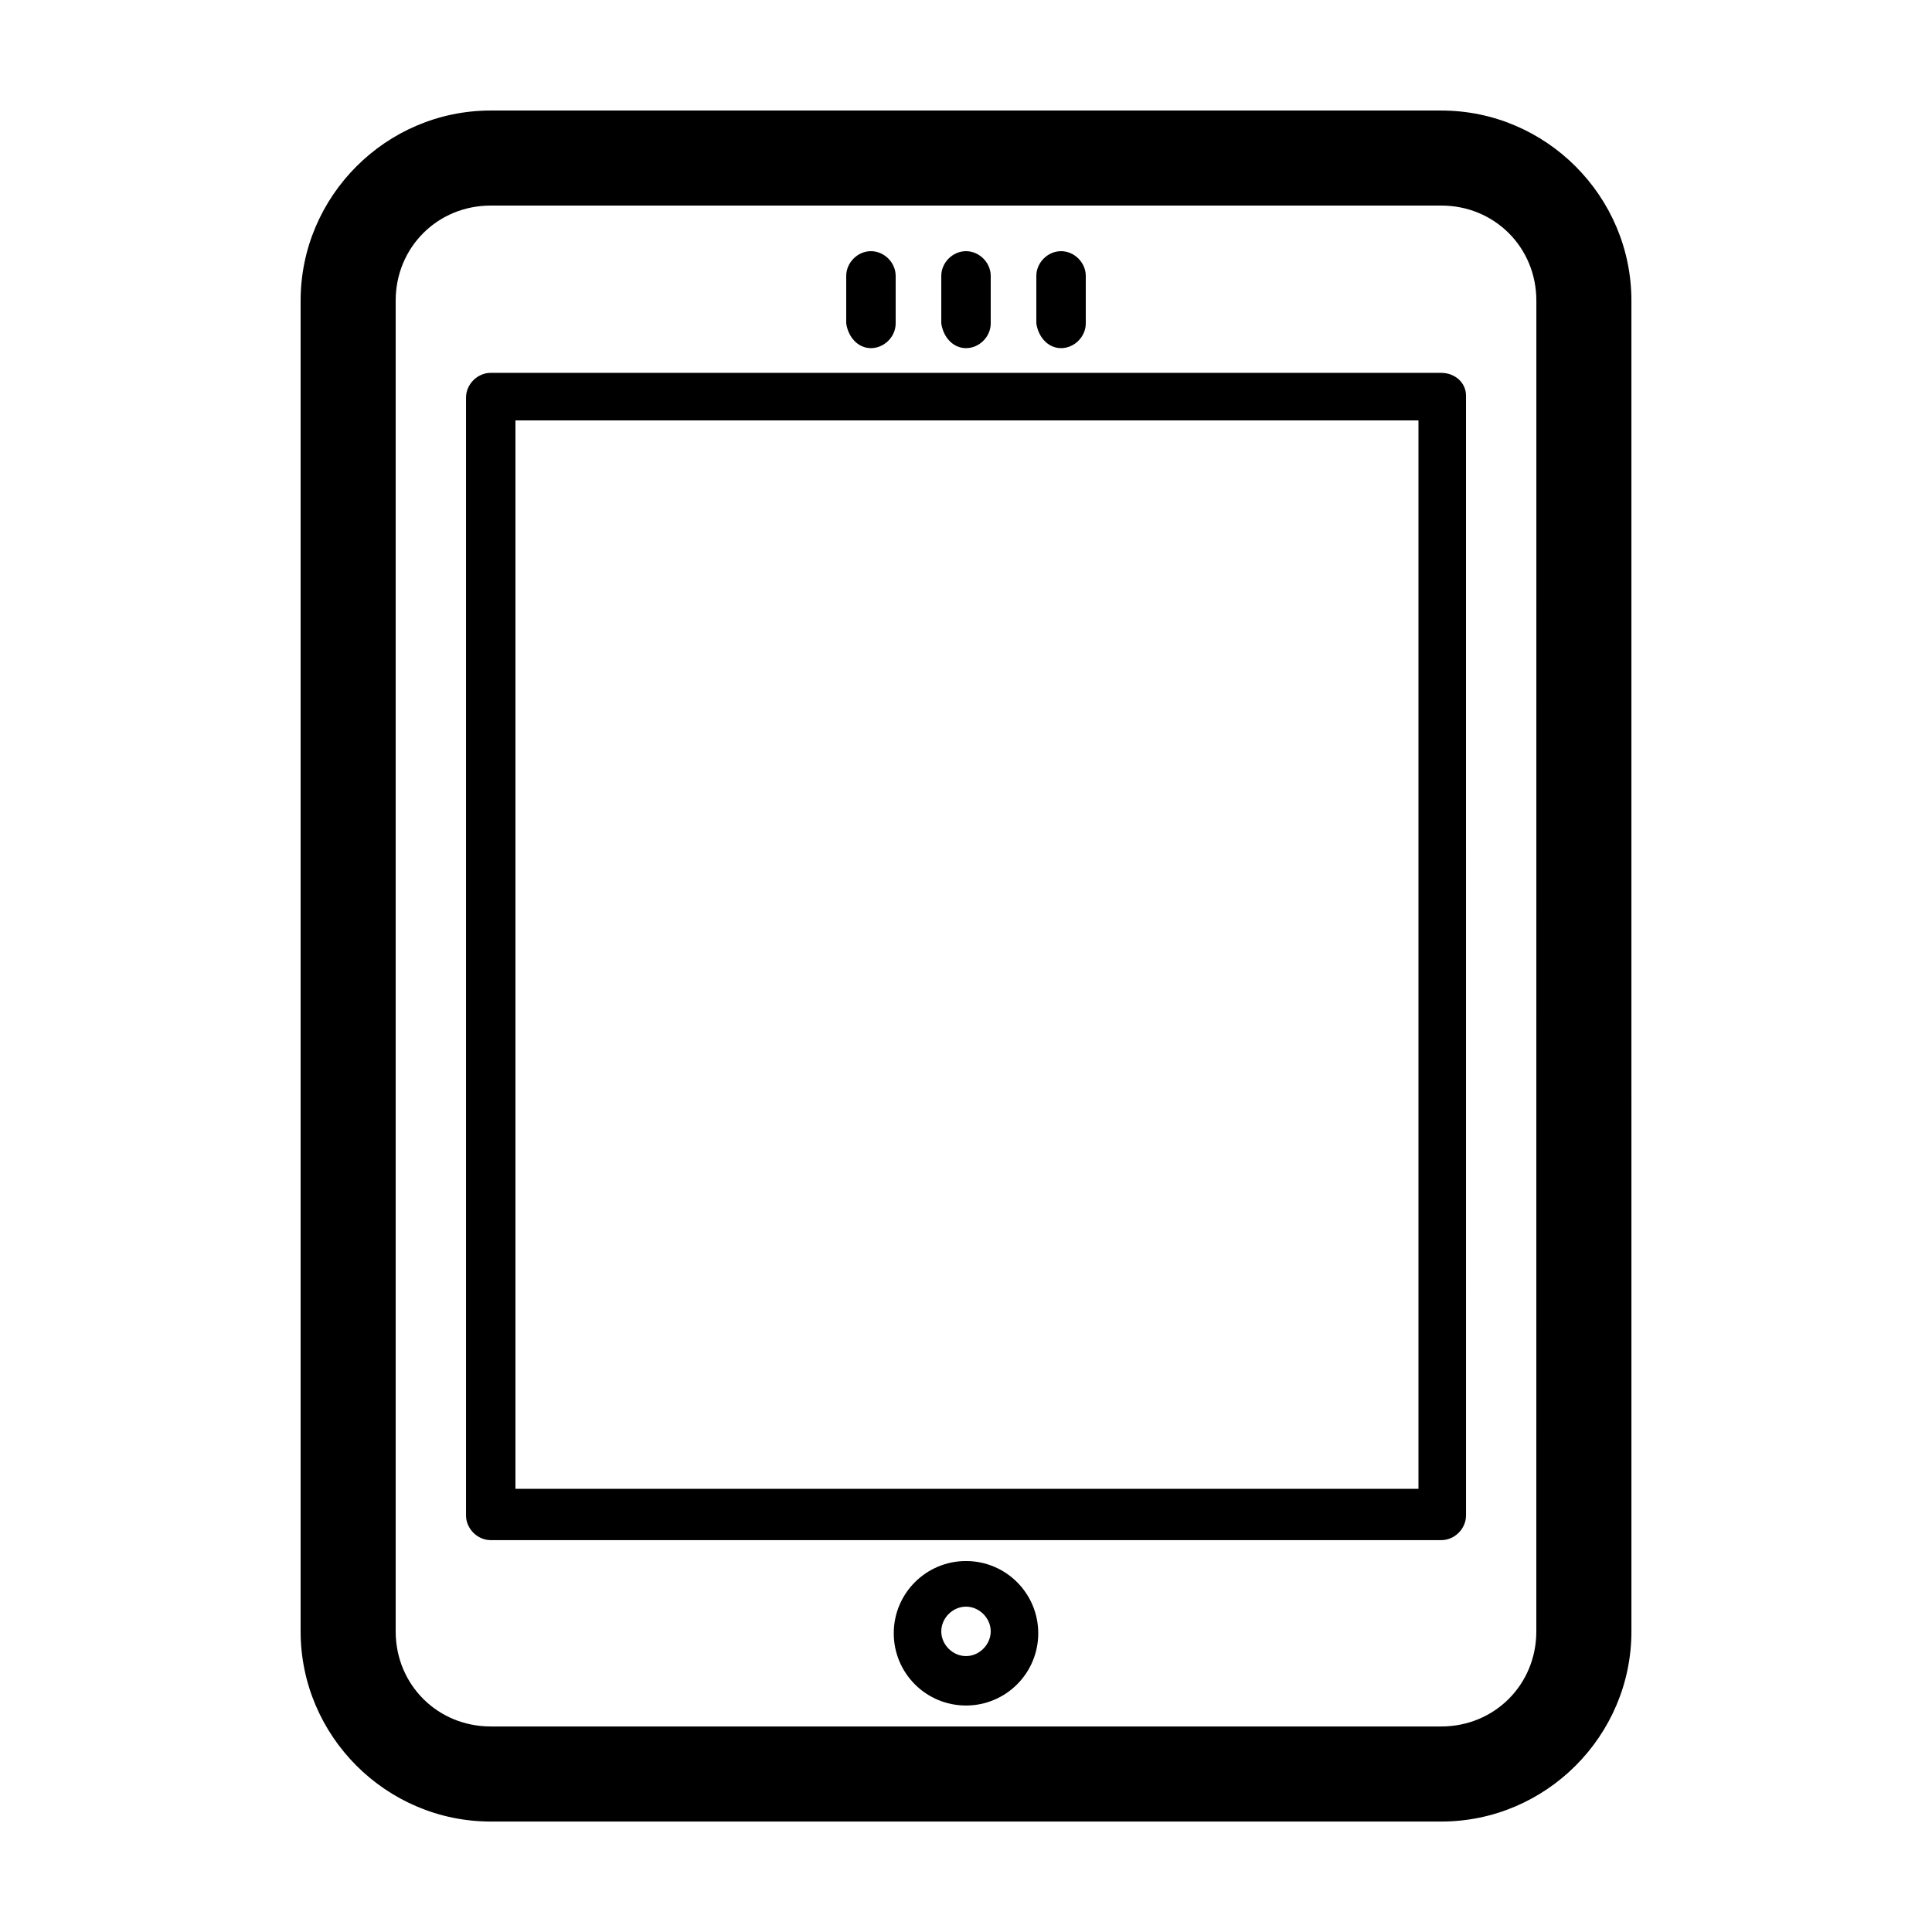 <?xml version="1.0" encoding="UTF-8"?>
<!-- The Best Svg Icon site in the world: iconSvg.co, Visit us! https://iconsvg.co -->
<svg fill="#000000" width="800px" height="800px" version="1.1" viewBox="144 144 512 512" xmlns="http://www.w3.org/2000/svg">
 <g>
  <path d="m525.95 173.29h-251.9c-27.711 0-50.383 22.672-50.383 50.383v352.67c0 27.711 22.672 50.383 50.383 50.383h251.91c27.711 0 50.383-22.672 50.383-50.383l-0.004-352.67c0-27.707-22.672-50.379-50.383-50.379zm25.191 403.05c0 14.105-11.082 25.191-25.191 25.191h-251.9c-14.105 0-25.191-11.082-25.191-25.191v-352.67c0-14.105 11.082-25.191 25.191-25.191h251.91c14.105 0 25.191 11.082 25.191 25.191z"/>
  <path d="m525.95 242.81h-251.9c-3.527 0-6.551 3.023-6.551 6.551v296.24c0 3.527 3.023 6.551 6.551 6.551h251.91c3.527 0 6.551-3.023 6.551-6.551l-0.004-296.74c0-3.527-3.023-6.047-6.551-6.047zm-6.043 295.74h-239.31v-283.14h239.31z"/>
  <path d="m400 557.69c-10.578 0-19.145 8.566-19.145 19.145 0 10.578 8.566 19.145 19.145 19.145s19.145-8.566 19.145-19.145c0-10.582-8.566-19.145-19.145-19.145zm0 25.191c-3.527 0-6.551-3.023-6.551-6.551 0-3.527 3.023-6.551 6.551-6.551s6.551 3.023 6.551 6.551c-0.004 3.527-3.027 6.551-6.551 6.551z"/>
  <path d="m400 236.26c3.527 0 6.551-3.023 6.551-6.551v-12.594c0-3.527-3.023-6.551-6.551-6.551s-6.551 3.023-6.551 6.551v12.594c0.504 3.527 3.023 6.551 6.551 6.551z"/>
  <path d="m425.19 236.26c3.527 0 6.551-3.023 6.551-6.551v-12.594c0-3.527-3.023-6.551-6.551-6.551s-6.551 3.023-6.551 6.551v12.594c0.508 3.527 3.027 6.551 6.551 6.551z"/>
  <path d="m374.81 236.26c3.527 0 6.551-3.023 6.551-6.551v-12.594c0-3.527-3.023-6.551-6.551-6.551s-6.551 3.023-6.551 6.551v12.594c0.504 3.527 3.023 6.551 6.551 6.551z"/>
 </g>
</svg>